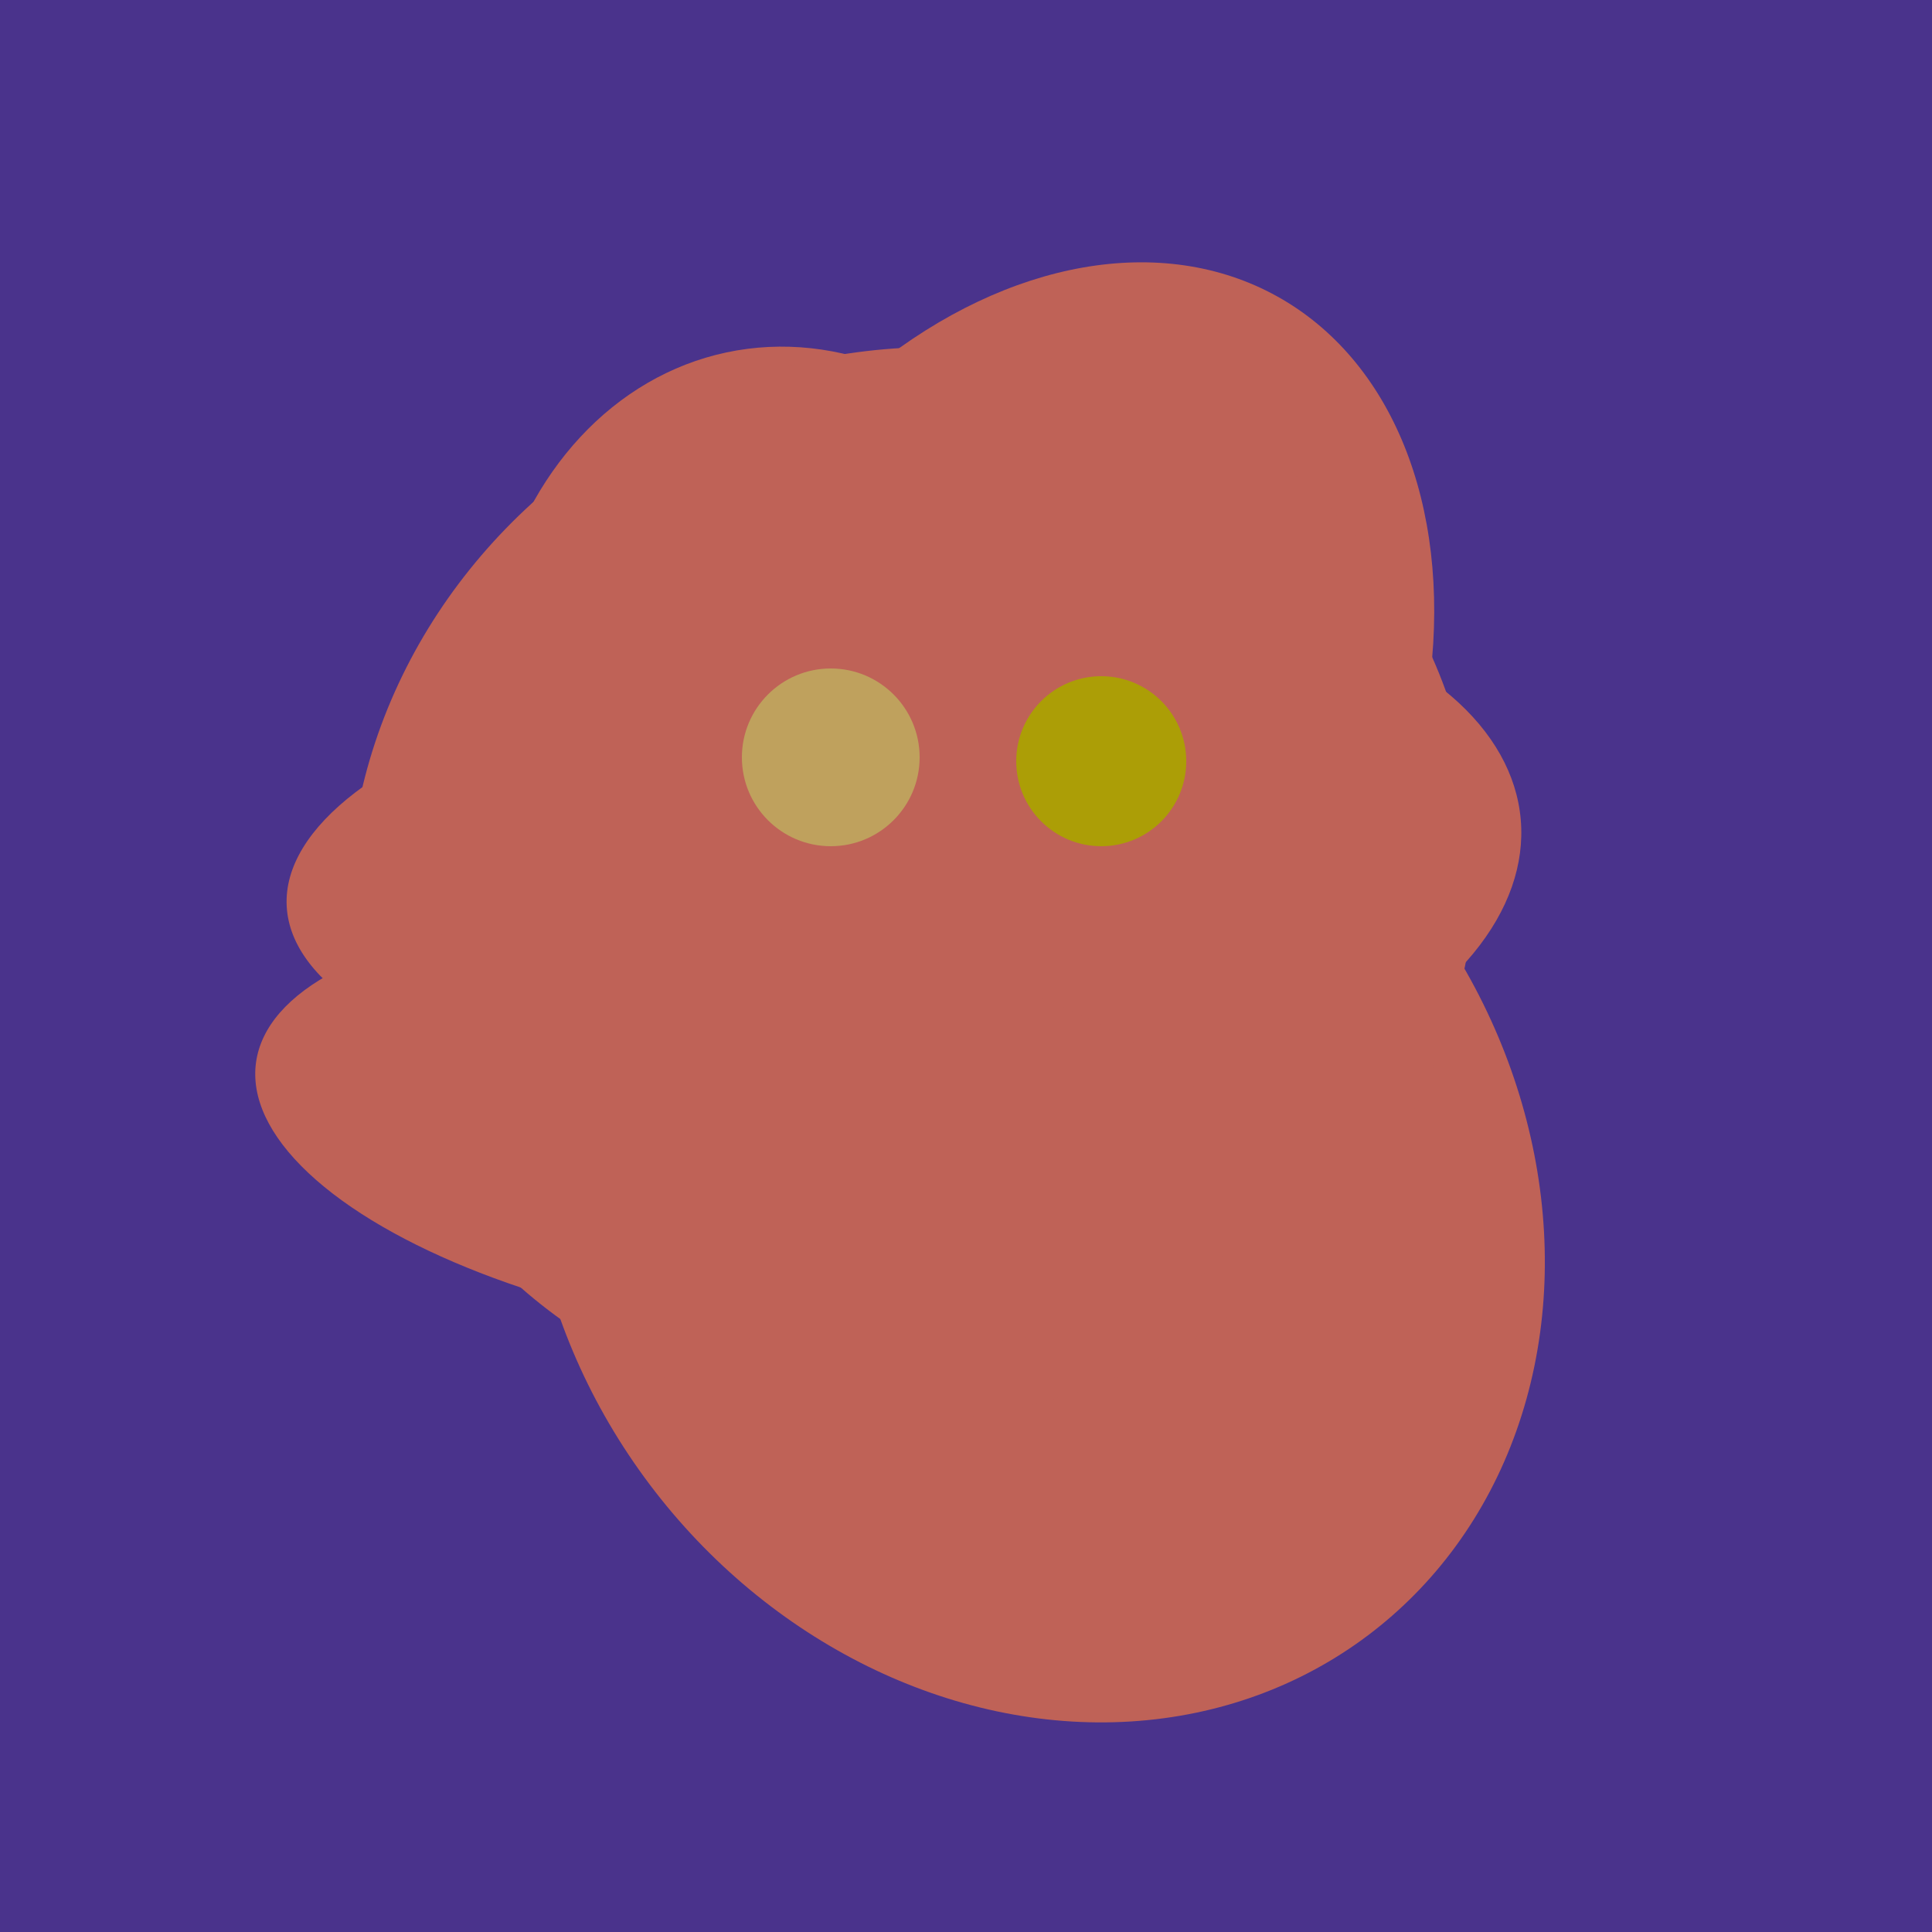 <svg width="500" height="500" xmlns="http://www.w3.org/2000/svg"><rect width="500" height="500" fill="#4a338c"/><ellipse cx="268" cy="309" rx="125" ry="143" transform="rotate(323, 268, 309)" fill="rgb(191,98,87)"/><ellipse cx="218" cy="227" rx="144" ry="57" transform="rotate(177, 218, 227)" fill="rgb(191,98,87)"/><ellipse cx="266" cy="193" rx="133" ry="95" transform="rotate(119, 266, 193)" fill="rgb(191,98,87)"/><ellipse cx="280" cy="222" rx="67" ry="114" transform="rotate(265, 280, 222)" fill="rgb(191,98,87)"/><ellipse cx="209" cy="190" rx="101" ry="83" transform="rotate(258, 209, 190)" fill="rgb(191,98,87)"/><ellipse cx="264" cy="260" rx="55" ry="51" transform="rotate(185, 264, 260)" fill="rgb(191,98,87)"/><ellipse cx="236" cy="229" rx="138" ry="147" transform="rotate(69, 236, 229)" fill="rgb(191,98,87)"/><ellipse cx="195" cy="293" rx="53" ry="130" transform="rotate(98, 195, 293)" fill="rgb(191,98,87)"/><circle cx="215" cy="196" r="23" fill="rgb(191,161,93)" /><circle cx="285" cy="197" r="22" fill="rgb(172,158,6)" /></svg>